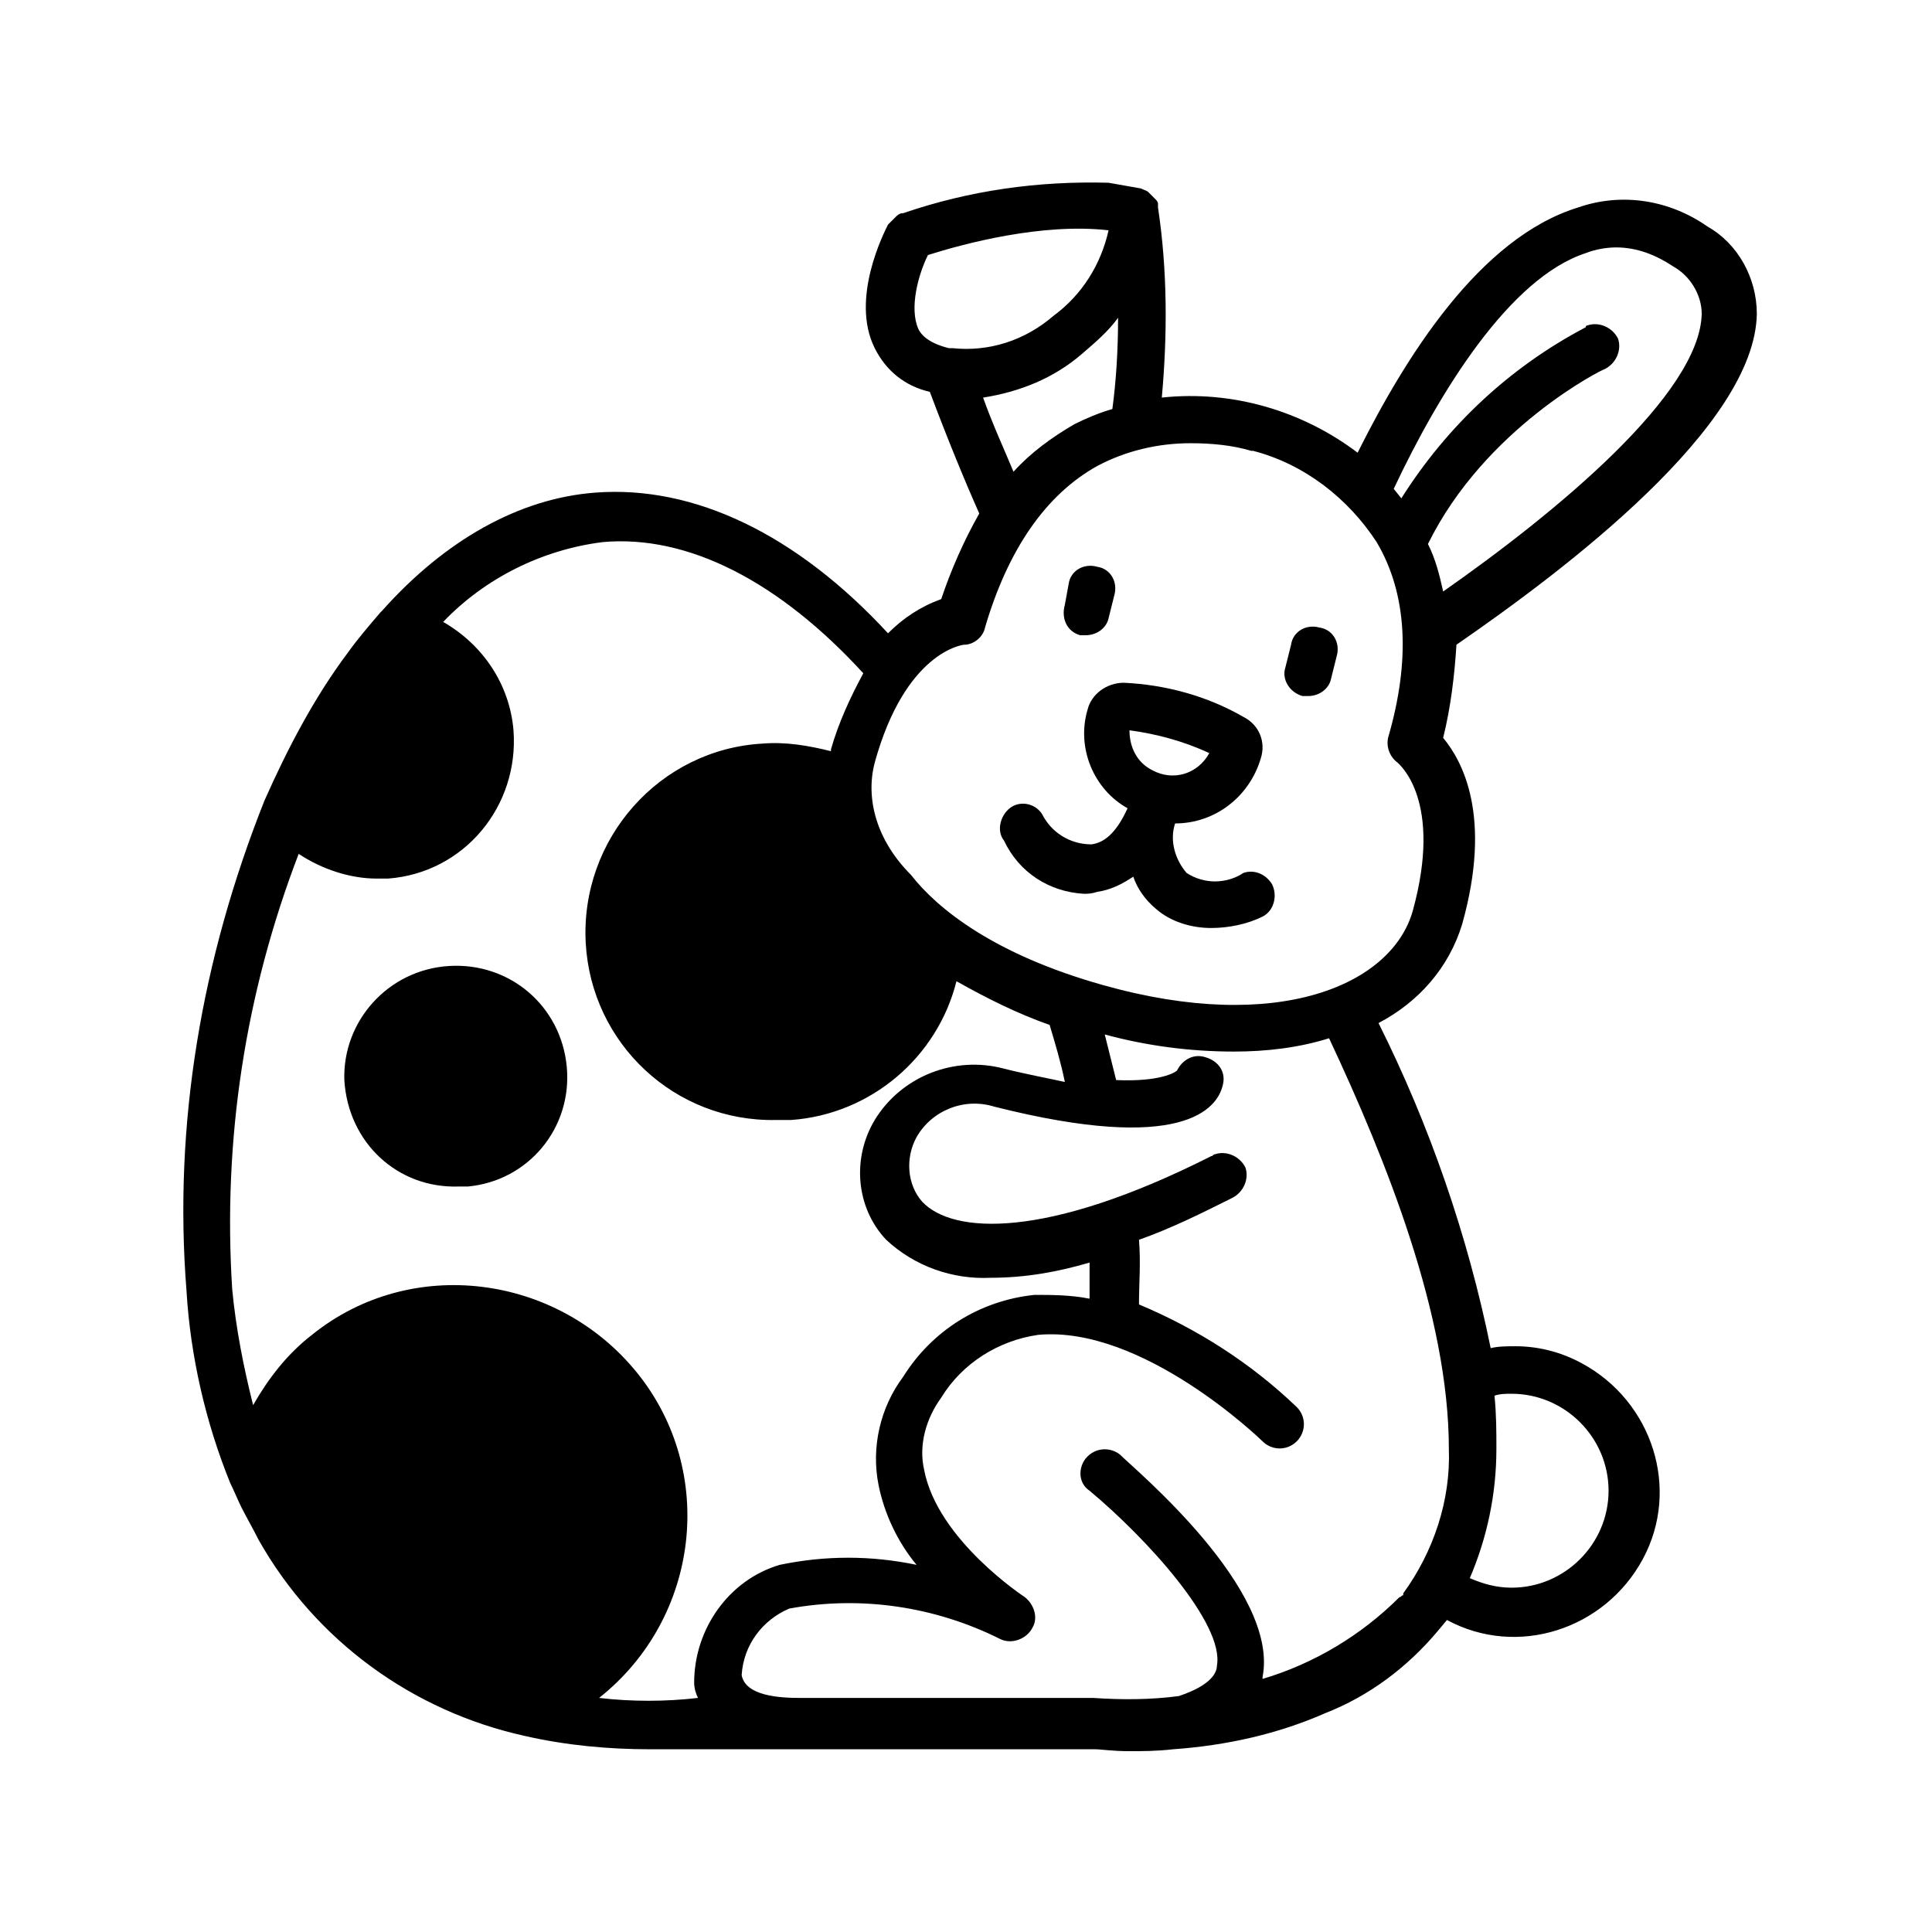 <?xml version="1.0" encoding="UTF-8"?>
<!-- Uploaded to: SVG Repo, www.svgrepo.com, Generator: SVG Repo Mixer Tools -->
<svg fill="#000000" width="800px" height="800px" version="1.1" viewBox="144 144 512 512" xmlns="http://www.w3.org/2000/svg">
 <g>
  <path d="m205.02 537.04c1.008 2.016 2.016 4.535 3.023 6.551 1.008 2.016 3.023 5.543 4.535 8.566 15.113 26.703 40.809 45.344 70.535 51.891 11.082 2.519 22.168 3.527 33.25 3.527h117.89c1.512 0 4.535 0.504 9.07 0.504 3.527 0 7.055 0 11.586-0.504 14.105-1.008 27.711-4.031 40.305-9.574 11.586-4.535 21.664-12.09 29.727-21.664l2.519-3.023c18.641 10.078 41.816 2.519 51.891-16.121 10.078-18.641 2.519-41.816-16.121-51.891-5.543-3.023-11.586-4.535-17.633-4.535-2.016 0-4.535 0-6.551 0.504-6.047-29.727-16.121-58.945-29.727-86.152 10.578-5.543 18.641-14.609 22.168-26.199 8.062-28.719 0-43.328-5.039-49.375 2.016-8.062 3.023-16.625 3.527-24.688 29.223-20.152 79.098-57.938 79.602-87.664 0-9.574-5.039-18.641-13.098-23.176-10.078-7.055-22.672-9.07-34.258-5.039-26.199 8.066-45.848 39.809-58.441 64.996-14.609-11.082-33.25-16.625-51.891-14.609 1.512-16.625 1.512-33.754-1.008-50.383v-0.504-0.504c0-0.504-0.504-1.008-0.504-1.008s-0.504-0.504-0.504-0.504l-1.512-1.512c-0.504-0.504-1.008-0.504-2.016-1.008-3.023-0.504-5.543-1.008-8.566-1.512-18.641-0.504-36.777 2.016-54.41 8.062-1.008 0-1.512 0.504-2.016 1.008l-0.504 0.504c-0.504 0.504-1.008 1.008-1.512 1.512-1.008 2.016-10.078 19.648-3.527 32.746 3.023 6.047 8.062 10.078 14.609 11.586 4.535 12.09 9.07 23.176 13.098 32.242-4.031 7.055-7.559 15.113-10.078 22.672-5.543 2.016-10.078 5.039-14.105 9.07-24.184-26.199-51.387-39.297-77.586-37.281-20.152 1.512-39.801 12.594-56.426 31.234l-0.504 0.504c-3.023 3.527-6.047 7.055-8.566 10.578-9.07 12.09-16.121 25.695-22.168 39.297-16.621 41.824-24.18 85.656-20.652 129.99 1.008 17.133 5.039 34.766 11.586 50.887zm335.54-9.07c0-4.535 0-9.07-0.504-14.105 1.512-0.504 3.023-0.504 4.535-0.504 14.105 0 25.695 11.586 25.695 25.695 0 14.105-11.586 25.695-25.695 25.695-4.031 0-7.559-1.008-11.082-2.519 4.531-10.582 7.051-22.168 7.051-34.262zm-12.598 0c0.504 13.602-4.031 27.207-12.09 38.289v0.504c-0.504 0-0.504 0.504-1.008 0.504-10.078 10.078-22.672 17.633-36.273 21.664v-0.504c4.535-23.176-33.754-54.914-37.785-58.945-2.519-2.016-6.551-2.016-9.07 1.008-2.016 2.519-2.016 6.551 1.008 8.566 15.113 12.594 35.77 35.266 33.754 46.352 0 1.512-1.008 5.039-10.078 8.062-7.559 1.008-15.113 1.008-22.672 0.504h-1.008-76.578c-5.543 0-14.609-0.504-15.617-6.047 0.504-8.062 5.543-14.609 12.594-17.633 19.145-3.527 38.793-0.504 55.922 8.062 3.023 1.512 7.055 0 8.566-3.023 1.512-2.519 0.504-6.047-2.016-8.062 0 0-23.176-15.113-26.703-33.754-1.512-6.551 0.504-13.602 4.535-19.145 5.543-9.07 15.113-15.113 25.695-16.625 27.711-2.519 58.945 27.711 59.449 28.215 2.519 2.519 6.551 2.519 9.07 0 2.519-2.519 2.519-6.551 0-9.07-12.09-11.586-26.199-20.656-41.816-27.207 0-5.543 0.504-11.082 0-17.129 8.566-3.023 16.625-7.055 24.688-11.082 3.023-1.512 4.535-5.039 3.527-8.062-1.512-3.023-5.039-4.535-8.062-3.527-0.504 0-0.504 0.504-1.008 0.504-43.832 22.168-68.52 20.656-76.578 12.09-4.031-4.535-4.535-11.586-1.512-17.129 4.031-7.055 12.594-10.578 20.656-8.062 49.879 12.594 58.945 0.504 60.457-5.543 1.008-3.527-1.008-6.551-4.535-7.559-3.023-1.008-6.047 0.504-7.559 3.527-0.504 0.504-4.535 3.023-16.121 2.519-1.008-4.031-2.016-8.062-3.023-12.09 11.082 3.023 22.672 4.535 34.258 4.535 8.566 0 17.129-1.008 25.191-3.527 15.117 32.242 31.742 73.555 31.742 108.82zm36.277-316.89c2.519-1.008 5.543-1.512 8.062-1.512 5.543 0 10.578 2.016 15.113 5.039 4.535 2.519 7.559 7.559 7.559 12.594-0.504 21.16-38.289 52.395-68.52 73.555-1.008-4.535-2.016-8.566-4.031-12.594 15.113-30.73 46.352-46.352 46.855-46.352 3.023-1.512 4.535-5.039 3.527-8.062-1.512-3.023-5.039-4.535-8.062-3.527 0 0-0.504 0-0.504 0.504-20.152 10.578-36.777 26.199-48.871 45.344l-2.016-2.519c12.09-25.691 30.734-55.918 50.887-62.469zm-167.77 25.191h-1.008c-6.047-1.512-7.559-4.031-8.062-5.039-2.519-5.543 0-14.609 2.519-19.648 9.574-3.023 30.23-8.566 47.863-6.551-2.016 9.07-7.055 17.129-14.609 22.672-7.559 6.551-17.133 9.574-26.703 8.566zm43.832-8.062c0 8.566-0.504 16.625-1.512 24.184-3.527 1.008-7.055 2.519-10.078 4.031-6.047 3.527-11.586 7.559-16.121 12.594-2.519-6.047-5.543-12.594-8.062-19.648 9.574-1.512 18.641-5.039 26.199-11.586 3.527-3.023 7.055-6.047 9.574-9.574zm-64.488 117.89c8.062-29.223 23.176-31.234 23.68-31.234 2.519 0 5.039-2.016 5.543-4.535 6.047-20.656 16.121-35.266 29.727-42.824 7.559-4.031 16.121-6.047 24.688-6.047 5.543 0 11.082 0.504 16.121 2.016h0.504c13.602 3.527 25.191 12.594 32.746 24.184 8.062 13.602 9.07 31.234 3.023 51.891-0.504 2.519 0.504 5.039 2.519 6.551 0.504 0.504 12.09 10.078 4.031 39.297-5.543 19.648-35.77 32.746-82.121 19.648-28.719-8.062-43.832-20.152-50.883-29.223-9.074-9.066-12.098-20.148-9.578-29.723zm-152.66 24.184c6.047 4.031 13.602 6.551 20.656 6.551h3.023c20.152-1.512 34.762-19.145 33.25-39.297-1.008-12.09-8.062-22.672-18.641-28.719 11.082-11.586 26.199-19.145 42.32-21.16 22.672-2.016 46.855 10.578 69.023 34.762-3.527 6.551-6.551 13.098-8.566 20.152v0.504c-6.047-1.512-12.09-2.519-18.137-2.016-27.207 1.512-48.367 25.191-46.855 52.898 1.512 26.703 23.68 47.359 50.383 46.855h4.031c21.16-1.512 38.793-16.625 43.832-36.777 8.062 4.535 16.121 8.566 24.688 11.586 1.512 5.039 3.023 10.078 4.031 15.113-4.535-1.008-10.078-2.016-16.121-3.527-13.098-3.527-27.207 2.016-34.258 13.602-6.047 10.078-5.039 23.176 3.023 31.738 7.559 7.055 17.633 10.578 27.711 10.078 9.07 0 17.633-1.512 26.199-4.031v9.574c-5.039-1.008-10.078-1.008-14.609-1.008-14.609 1.512-27.207 9.574-34.762 21.664-6.047 8.062-8.566 18.641-6.551 28.719 1.512 7.559 5.039 15.113 10.078 21.16-12.09-2.519-24.184-2.519-36.273 0-13.602 4.031-22.672 17.129-22.672 31.234 0 1.512 0.504 3.023 1.008 4.031-8.566 1.008-17.633 1.008-26.199 0 26.703-21.16 31.234-59.953 10.078-86.152-21.16-26.199-59.953-31.234-86.152-10.078-6.551 5.039-11.586 11.586-15.617 18.641-2.519-10.078-4.535-20.152-5.543-30.73-2.531-39.797 3.516-78.59 17.621-115.37z"/>
  <path d="m265.48 458.44h2.519c16.121-1.512 27.711-15.617 26.199-31.738s-15.113-27.711-31.234-26.703-28.215 14.609-27.711 30.23c1.008 16.621 14.105 28.715 30.227 28.211z"/>
  <path d="m431.23 380.86c1.008 0 2.016 0 3.527-0.504 3.527-0.504 6.551-2.016 9.574-4.031 1.008 3.023 3.023 6.047 6.047 8.566 4.031 3.527 9.574 5.039 14.609 5.039 4.535 0 9.574-1.008 13.602-3.023 3.023-1.512 4.031-5.543 2.519-8.566-1.512-2.519-4.535-4.031-7.559-3.023-4.535 3.023-10.578 3.023-15.113 0-3.023-3.527-4.535-8.566-3.023-13.098 10.578 0 19.648-7.055 22.672-17.129 1.512-4.535-0.504-9.07-4.535-11.082-9.574-5.543-20.656-8.566-31.738-9.07-4.535 0-8.566 3.023-9.574 7.055-3.023 10.078 1.512 21.16 10.578 26.199-2.519 5.543-5.543 9.07-9.574 9.574-5.543 0-10.578-3.023-13.098-8.062-2.016-3.023-6.047-3.527-8.566-1.512s-3.527 6.047-1.512 8.566c4.035 8.559 12.098 13.598 21.164 14.102zm33.25-37.285c-3.023 5.543-9.574 7.559-15.113 4.535-4.031-2.016-6.047-6.047-6.047-10.578 7.559 1.008 14.613 3.023 21.16 6.043z"/>
  <path d="m430.23 312.34h1.512c3.023 0 5.543-2.016 6.047-4.535l1.512-6.047c1.008-3.527-1.008-7.055-4.535-7.559-3.527-1.008-7.055 1.008-7.559 4.535l-1.008 5.543c-1.008 3.527 0.504 7.055 4.031 8.062z"/>
  <path d="m489.17 328.46h1.512c3.023 0 5.543-2.016 6.047-4.535l1.512-6.047c1.008-3.527-1.008-7.055-4.535-7.559-3.527-1.008-7.055 1.008-7.559 4.535l-1.512 6.047c-1.004 3.023 1.008 6.551 4.535 7.559z"/>
 </g>
</svg>